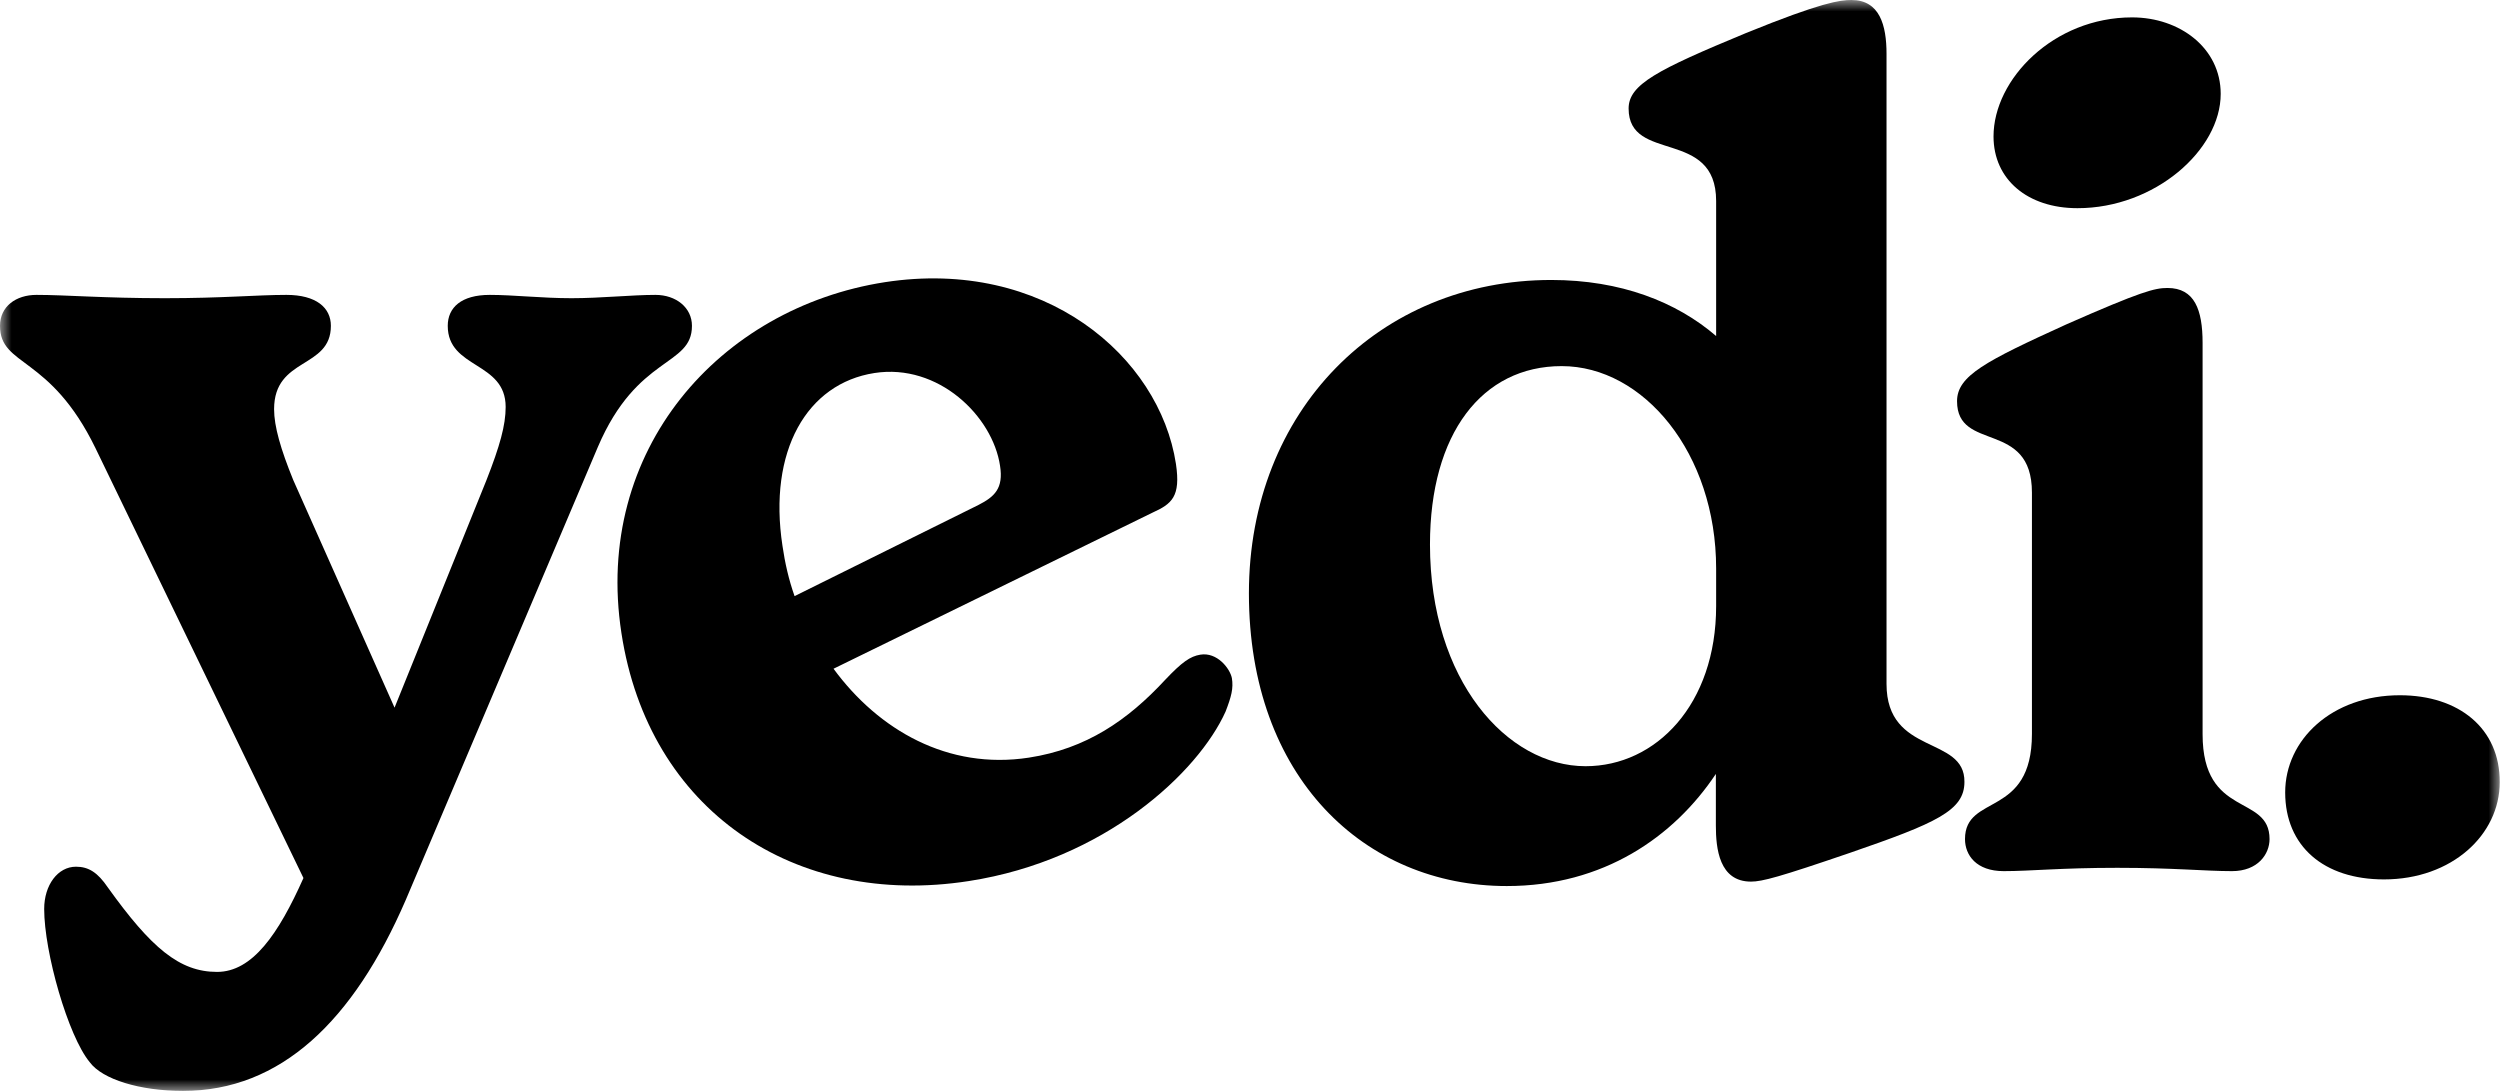 <svg width="110" height="48" viewBox="0 0 110 48" fill="none" xmlns="http://www.w3.org/2000/svg">
<g id="Yedi-logo" clip-path="url(#clip0_276_74)">
<g id="Group">
<g id="Clip path group">
<mask id="mask0_276_74" style="mask-type:luminance" maskUnits="userSpaceOnUse" x="0" y="0" width="110" height="48">
<g id="SVGID_00000000943383987468460510000015751738260558621594_">
<path id="Vector" d="M110 0H0V48H110V0Z" fill="white"/>
</g>
</mask>
<g mask="url(#mask0_276_74)">
<path id="Vector_2" d="M30.446 14.336C30.446 13.534 29.745 12.975 28.84 12.975C27.79 12.975 26.438 13.121 25.146 13.121C23.842 13.121 22.599 12.975 21.549 12.975C20.293 12.975 19.701 13.534 19.701 14.336C19.701 16.243 22.249 15.891 22.249 17.907C22.249 18.709 21.995 19.62 21.404 21.127L17.36 31.137L12.905 21.127C12.35 19.766 12.06 18.758 12.06 18.005C12.06 15.696 14.559 16.243 14.559 14.336C14.559 13.534 13.907 12.975 12.603 12.975C11.299 12.975 9.802 13.121 7.255 13.121C4.551 13.121 2.909 12.975 1.606 12.975C0.7 12.975 0 13.485 0 14.336C0 16.146 2.197 15.599 4.201 19.718L13.352 38.633C12.253 41.099 11.106 42.764 9.549 42.764C7.895 42.764 6.652 41.707 4.744 39.046C4.298 38.39 3.899 38.135 3.344 38.135C2.547 38.135 1.944 38.937 1.944 39.994C1.944 41.901 2.994 45.582 3.948 46.736C4.503 47.49 6.145 48 8.052 48C12.35 48 15.549 44.926 17.855 39.593L26.305 19.669C28.043 15.599 30.446 16.146 30.446 14.336Z" fill="black"/>
</g>
</g>
<g id="Clip path group_2">
<mask id="mask1_276_74" style="mask-type:luminance" maskUnits="userSpaceOnUse" x="0" y="0" width="110" height="48">
<g id="SVGID_00000000943383987468460510000015751738260558621594__2">
<path id="Vector_3" d="M110 0H0V48H110V0Z" fill="white"/>
</g>
</mask>
<g mask="url(#mask1_276_74)">
<path id="Vector_4" d="M52.815 28.805C52.368 28.878 52.006 29.133 51.27 29.91C49.616 31.696 47.793 32.948 45.27 33.336C41.709 33.883 38.655 32.121 36.675 29.424L50.702 22.56C51.559 22.172 51.958 21.856 51.741 20.41C51.016 15.684 45.946 11.335 38.932 12.416C31.665 13.546 26.1 19.803 27.343 27.857C28.538 35.669 34.973 39.958 42.626 38.767C48.602 37.844 52.718 33.992 53.926 31.308C54.179 30.651 54.276 30.287 54.203 29.837C54.119 29.412 53.551 28.683 52.815 28.805ZM34.429 24.018C33.79 19.839 35.504 16.875 38.474 16.413C41.286 15.976 43.676 18.308 44.002 20.495C44.159 21.491 43.761 21.856 43.049 22.22L34.961 26.229C34.707 25.512 34.538 24.771 34.429 24.018Z" fill="black"/>
</g>
</g>
<g id="Clip path group_3">
<mask id="mask2_276_74" style="mask-type:luminance" maskUnits="userSpaceOnUse" x="0" y="0" width="110" height="48">
<g id="SVGID_00000000943383987468460510000015751738260558621594__3">
<path id="Vector_5" d="M110 0H0V48H110V0Z" fill="white"/>
</g>
</mask>
<g mask="url(#mask2_276_74)">
<path id="Vector_6" d="M83.007 30.093V2.369C83.007 1.106 82.705 0 81.462 0C80.967 0 80.158 0.097 76.814 1.458C72.915 3.074 71.659 3.718 71.659 4.774C71.659 7.192 75.51 5.625 75.51 8.844V14.785C73.76 13.279 71.309 12.319 68.255 12.319C60.71 12.319 54.952 18.053 54.952 26.108C54.952 34.211 60.046 38.986 66.299 38.986C70.549 38.986 73.651 36.823 75.498 34.053V36.325C75.498 37.333 75.643 38.791 77.043 38.791C77.538 38.791 78.299 38.585 81.389 37.528C85.192 36.216 86.435 35.669 86.435 34.406C86.46 32.352 83.007 33.264 83.007 30.093ZM75.51 26.667C75.51 30.992 72.867 33.713 69.764 33.713C66.311 33.713 62.919 29.935 62.919 23.957C62.919 19.074 65.213 16.109 68.714 16.109C72.311 16.109 75.51 19.936 75.51 25.014V26.667Z" fill="black"/>
</g>
</g>
<g id="Clip path group_4">
<mask id="mask3_276_74" style="mask-type:luminance" maskUnits="userSpaceOnUse" x="0" y="0" width="110" height="48">
<g id="SVGID_00000000943383987468460510000015751738260558621594__4">
<path id="Vector_7" d="M110 0H0V48H110V0Z" fill="white"/>
</g>
</mask>
<g mask="url(#mask3_276_74)">
<path id="Vector_8" d="M91.409 9.16C94.813 9.16 97.711 6.597 97.711 4.131C97.711 2.114 95.912 0.765 93.811 0.765C90.359 0.765 87.715 3.487 87.715 6.002C87.715 7.897 89.212 9.16 91.409 9.16Z" fill="black"/>
</g>
</g>
<g id="Clip path group_5">
<mask id="mask4_276_74" style="mask-type:luminance" maskUnits="userSpaceOnUse" x="0" y="0" width="110" height="48">
<g id="SVGID_00000000943383987468460510000015751738260558621594__5">
<path id="Vector_9" d="M110 0H0V48H110V0Z" fill="white"/>
</g>
</mask>
<g mask="url(#mask4_276_74)">
<path id="Vector_10" d="M96.914 32.304V15.089C96.914 13.631 96.564 12.671 95.369 12.671C94.814 12.671 94.222 12.817 90.914 14.275C87.365 15.891 86.11 16.535 86.11 17.652C86.11 19.912 89.405 18.454 89.405 21.674V32.292C89.405 36.009 86.46 34.904 86.46 36.92C86.46 37.625 86.955 38.33 88.162 38.33C89.357 38.33 90.661 38.184 93.16 38.184C95.659 38.184 97.011 38.33 98.206 38.33C99.353 38.33 99.86 37.576 99.86 36.92C99.86 34.916 96.914 36.021 96.914 32.304Z" fill="black"/>
</g>
</g>
<g id="Clip path group_6">
<mask id="mask5_276_74" style="mask-type:luminance" maskUnits="userSpaceOnUse" x="0" y="0" width="110" height="48">
<g id="SVGID_00000000943383987468460510000015751738260558621594__6">
<path id="Vector_11" d="M110 0H0V48H110V0Z" fill="white"/>
</g>
</mask>
<g mask="url(#mask5_276_74)">
<path id="Vector_12" d="M105.594 30.591C102.6 30.591 100.548 32.547 100.548 34.867C100.548 37.236 102.25 38.694 104.894 38.694C107.887 38.694 109.988 36.726 109.988 34.418C110 32.049 108.189 30.591 105.594 30.591Z" fill="black"/>
</g>
</g>
</g>
</g>
<defs>
<clipPath id="clip0_276_74">
<rect width="110" height="48" fill="white"/>
</clipPath>
</defs>
</svg>
